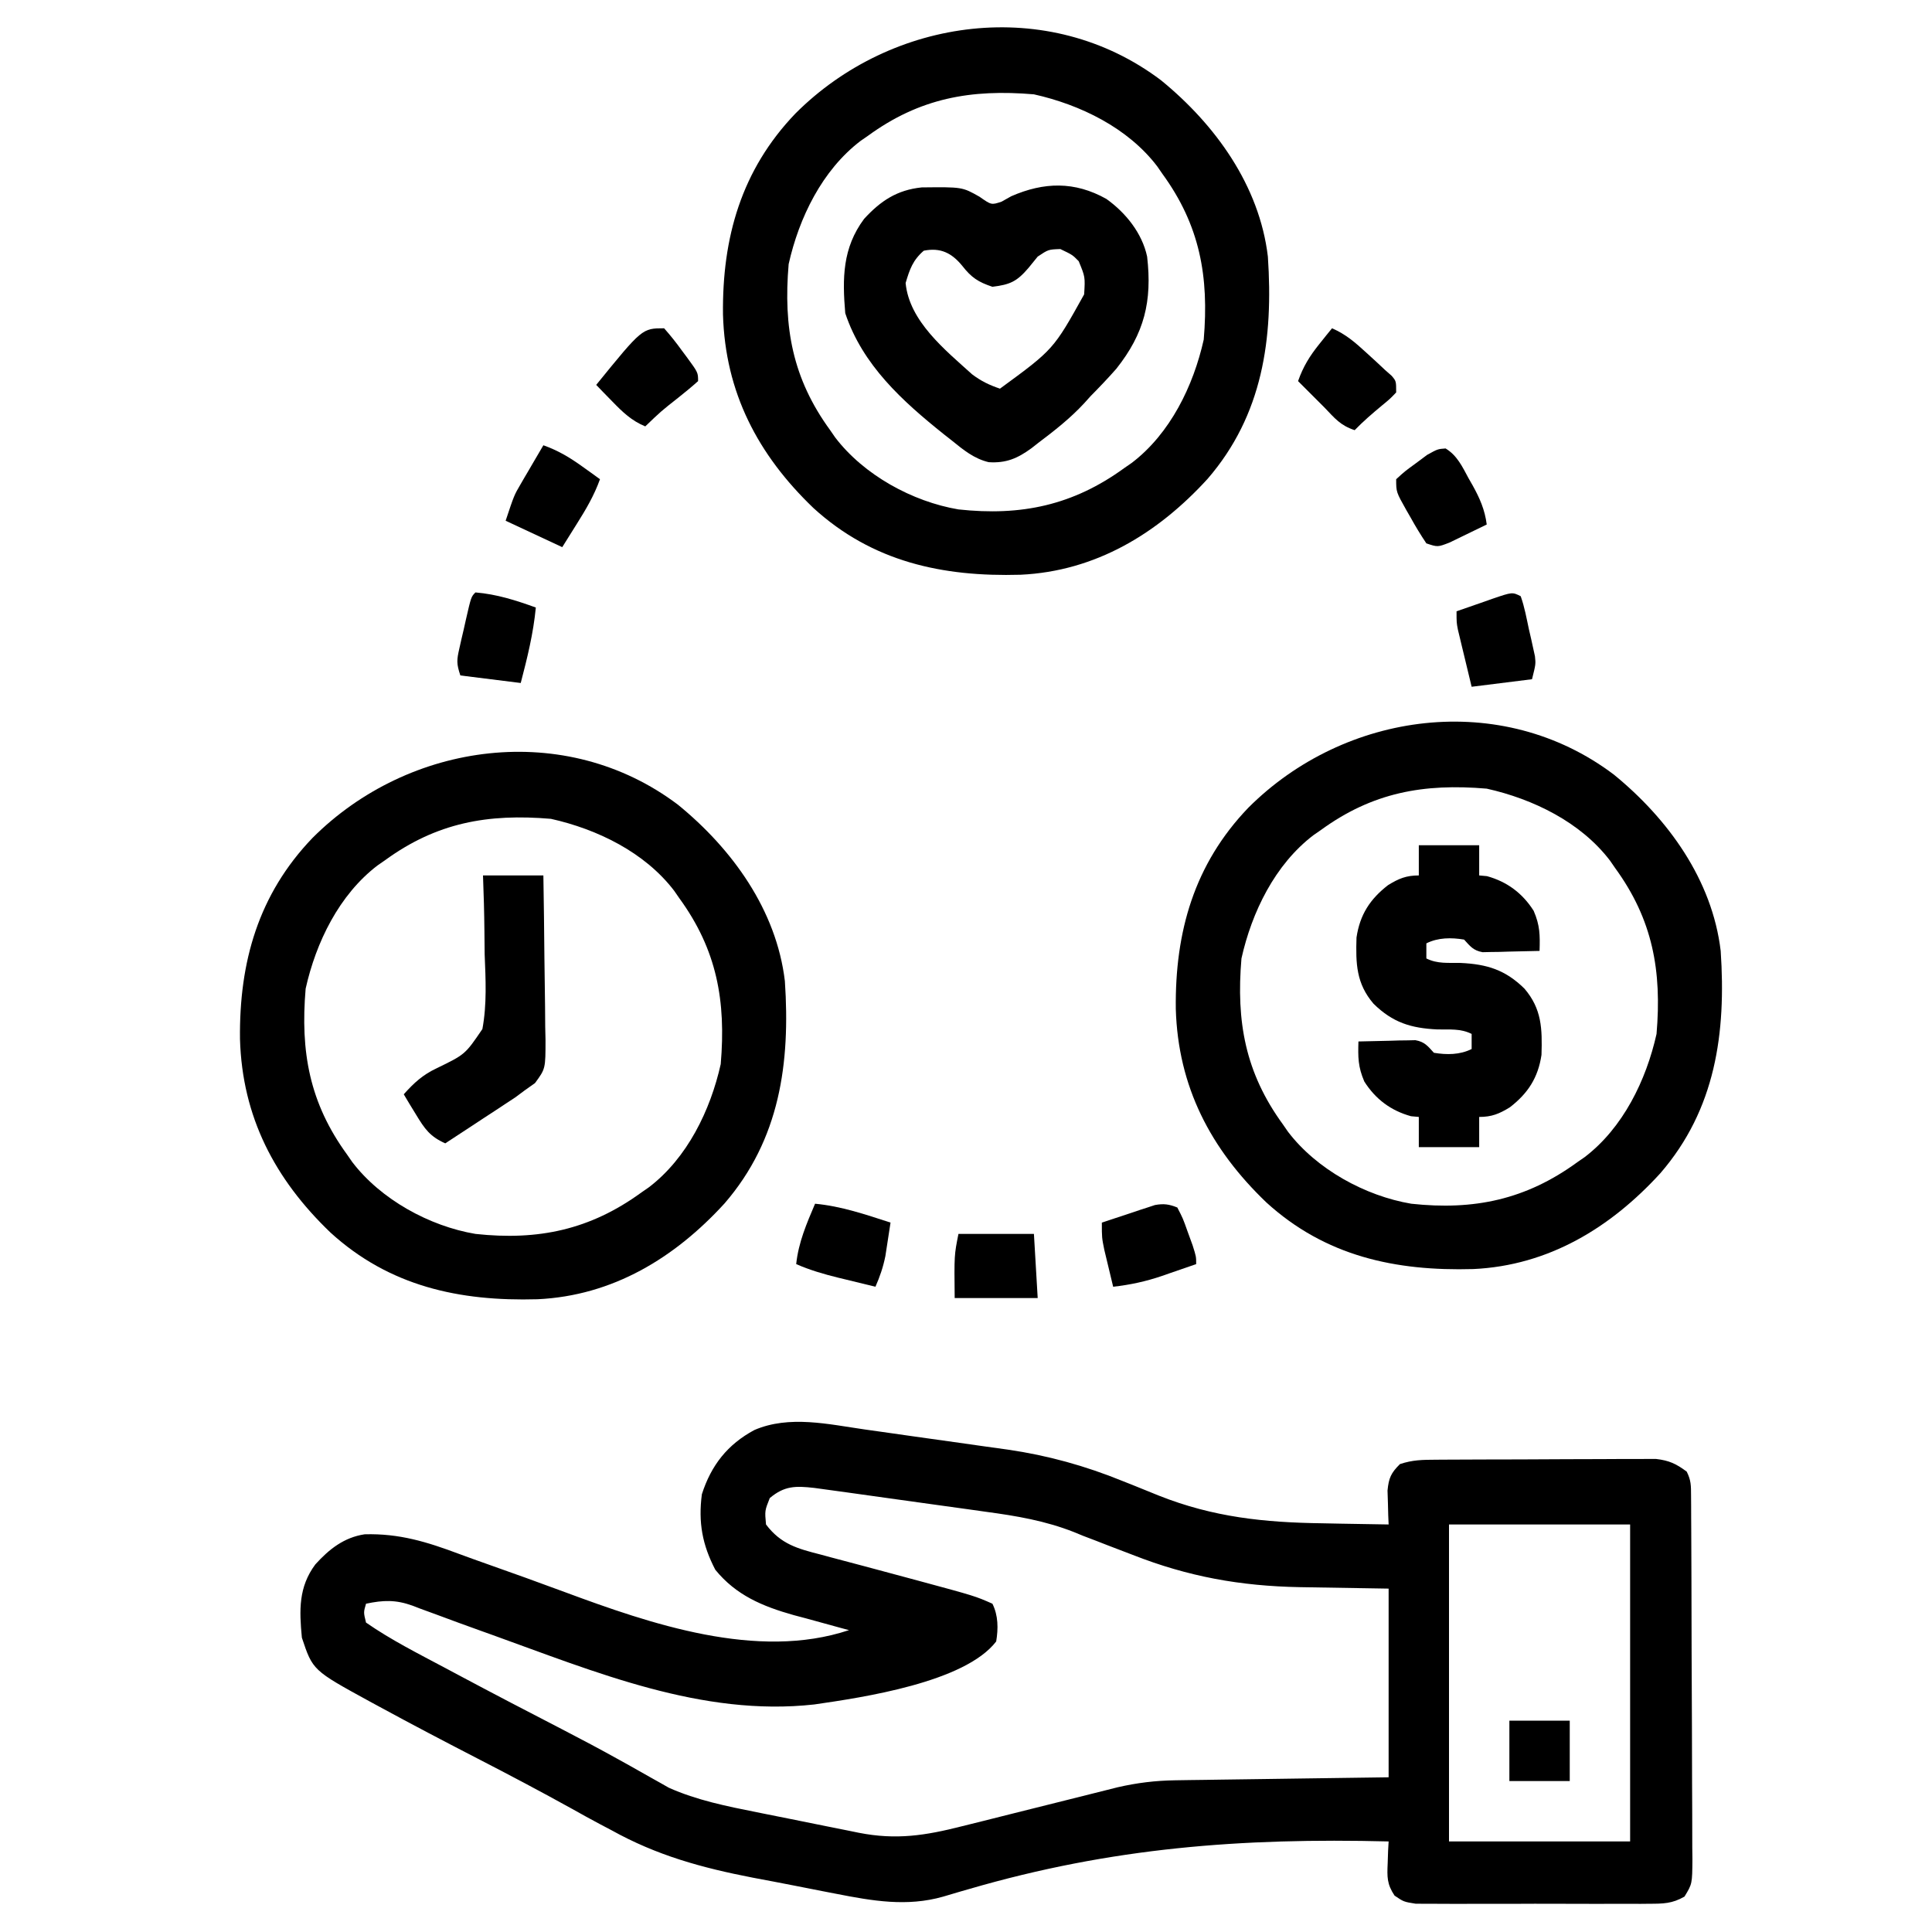 <?xml version="1.0" encoding="UTF-8"?>
<svg version="1.1" xmlns="http://www.w3.org/2000/svg" width="512" height="512">
<path d="M0 0 C1.368 0.192 2.737 0.385 4.105 0.577 C6.964 0.979 9.821 1.387 12.678 1.797 C16.302 2.318 19.927 2.822 23.553 3.323 C26.379 3.715 29.203 4.118 32.026 4.523 C34 4.804 35.975 5.075 37.95 5.346 C48.487 6.886 58.392 9.632 68.262 13.645 C69.864 14.282 69.864 14.282 71.498 14.932 C73.654 15.799 75.807 16.672 77.959 17.549 C92.361 23.252 105.869 24.653 121.172 24.859 C122.891 24.893 124.609 24.927 126.328 24.963 C130.484 25.047 134.64 25.114 138.797 25.172 C138.762 24.352 138.727 23.532 138.691 22.688 C138.664 21.61 138.637 20.532 138.609 19.422 C138.575 18.355 138.54 17.287 138.504 16.188 C138.831 12.825 139.428 11.535 141.797 9.172 C145.168 8.048 147.746 8.031 151.3 8.011 C151.956 8.006 152.612 8.001 153.287 7.996 C155.454 7.981 157.622 7.974 159.789 7.969 C161.297 7.963 162.806 7.957 164.314 7.951 C167.476 7.941 170.639 7.935 173.801 7.932 C177.849 7.926 181.896 7.902 185.943 7.874 C189.059 7.855 192.175 7.85 195.291 7.848 C196.783 7.845 198.275 7.837 199.767 7.824 C201.856 7.807 203.945 7.809 206.035 7.815 C207.816 7.81 207.816 7.81 209.634 7.804 C213.124 8.21 215.003 9.079 217.797 11.172 C218.964 13.507 218.93 14.884 218.944 17.486 C218.955 18.844 218.955 18.844 218.966 20.23 C218.968 21.227 218.971 22.223 218.974 23.25 C218.98 24.297 218.987 25.344 218.994 26.423 C219.014 29.899 219.025 33.375 219.035 36.852 C219.039 38.036 219.043 39.221 219.048 40.442 C219.068 46.71 219.083 52.978 219.092 59.246 C219.103 65.731 219.138 72.217 219.177 78.703 C219.203 83.68 219.212 88.657 219.215 93.635 C219.22 96.026 219.232 98.418 219.25 100.809 C219.275 104.151 219.274 107.493 219.267 110.835 C219.286 112.324 219.286 112.324 219.306 113.843 C219.256 120.419 219.256 120.419 217.205 123.786 C213.934 125.669 211.568 125.68 207.797 125.689 C207.1 125.696 206.404 125.703 205.687 125.711 C203.39 125.728 201.094 125.717 198.797 125.703 C197.198 125.706 195.599 125.71 194 125.715 C190.651 125.721 187.302 125.712 183.953 125.693 C179.662 125.671 175.372 125.684 171.081 125.708 C167.78 125.722 164.479 125.718 161.178 125.707 C159.596 125.704 158.014 125.708 156.432 125.717 C154.219 125.727 152.009 125.712 149.797 125.689 C148.539 125.686 147.281 125.683 145.984 125.68 C142.797 125.172 142.797 125.172 140.375 123.53 C138.328 120.471 138.388 118.57 138.547 114.922 C138.583 113.844 138.619 112.767 138.656 111.656 C138.703 110.836 138.749 110.017 138.797 109.172 C99.819 108.202 65.383 110.794 27.678 121.767 C26.423 122.128 26.423 122.128 25.143 122.495 C23.668 122.921 22.196 123.355 20.727 123.803 C11.144 126.531 1.995 124.933 -7.613 123.047 C-8.78 122.822 -9.946 122.597 -11.148 122.365 C-13.607 121.885 -16.065 121.401 -18.522 120.912 C-22.226 120.18 -25.936 119.482 -29.646 118.785 C-43.212 116.154 -55.115 112.902 -67.203 106.172 C-68.167 105.665 -69.131 105.158 -70.124 104.636 C-72.631 103.309 -75.106 101.937 -77.578 100.547 C-85.883 95.947 -94.262 91.517 -102.703 87.172 C-111.353 82.712 -119.967 78.197 -128.516 73.547 C-129.41 73.062 -130.305 72.578 -131.227 72.078 C-146.321 63.82 -146.321 63.82 -149.203 55.172 C-149.899 47.909 -150.115 41.768 -145.633 35.754 C-141.981 31.713 -138.024 28.595 -132.568 27.777 C-123.351 27.519 -116.011 29.806 -107.514 32.987 C-105.1 33.886 -102.676 34.751 -100.247 35.608 C-93.349 38.045 -86.463 40.513 -79.605 43.063 C-56.892 51.483 -28.528 61.28 -4.203 53.172 C-4.883 52.991 -5.563 52.811 -6.263 52.625 C-9.394 51.782 -12.517 50.915 -15.641 50.047 C-17.245 49.621 -17.245 49.621 -18.881 49.188 C-27.111 46.872 -34.15 43.929 -39.641 37.172 C-43.095 30.539 -44.172 24.611 -43.203 17.172 C-40.728 9.47 -36.408 3.971 -29.293 0.145 C-20.03 -3.851 -9.617 -1.373 0 0 Z M-25.203 18.172 C-26.54 21.528 -26.54 21.528 -26.203 25.172 C-22.245 30.421 -17.814 31.59 -11.73 33.145 C-10.352 33.519 -10.352 33.519 -8.946 33.901 C-6.015 34.695 -3.078 35.466 -0.141 36.234 C3.706 37.261 7.55 38.296 11.395 39.332 C12.312 39.579 13.229 39.825 14.174 40.079 C29.199 44.142 29.199 44.142 33.797 46.172 C35.355 49.287 35.362 52.776 34.797 56.172 C26.477 67.025 -0.561 71.012 -13.414 72.871 C-43.206 76.18 -71.504 64.225 -99.035 54.335 C-99.879 54.033 -100.723 53.731 -101.592 53.42 C-105.61 51.98 -109.619 50.521 -113.616 49.022 C-115.054 48.496 -116.492 47.97 -117.931 47.445 C-118.567 47.198 -119.204 46.952 -119.86 46.697 C-124.316 45.093 -127.6 45.201 -132.203 46.172 C-132.875 48.455 -132.875 48.455 -132.203 51.172 C-125.588 55.766 -118.369 59.395 -111.266 63.172 C-110.023 63.836 -108.78 64.499 -107.537 65.163 C-98.478 69.994 -89.377 74.742 -80.252 79.445 C-75.163 82.076 -70.111 84.756 -65.105 87.543 C-64.122 88.089 -63.139 88.636 -62.126 89.198 C-60.29 90.225 -58.458 91.259 -56.631 92.303 C-55.385 93 -55.385 93 -54.113 93.711 C-53.403 94.115 -52.693 94.52 -51.961 94.936 C-44.553 98.256 -36.555 99.855 -28.629 101.434 C-27.661 101.629 -26.693 101.825 -25.695 102.026 C-23.666 102.434 -21.637 102.84 -19.607 103.243 C-16.512 103.86 -13.419 104.489 -10.326 105.119 C-8.344 105.516 -6.361 105.913 -4.379 106.309 C-3.004 106.59 -3.004 106.59 -1.601 106.877 C8.31 108.823 16.01 107.618 25.738 105.145 C27.635 104.673 29.531 104.202 31.427 103.731 C34.07 103.072 36.71 102.406 39.351 101.74 C43.975 100.575 48.603 99.422 53.23 98.269 C55.69 97.656 58.148 97.039 60.606 96.42 C62.283 95.999 62.283 95.999 63.994 95.571 C64.973 95.324 65.951 95.078 66.959 94.824 C72.104 93.642 76.981 93.041 82.261 92.967 C83.522 92.947 84.783 92.927 86.082 92.906 C87.443 92.889 88.803 92.872 90.164 92.855 C91.568 92.835 92.972 92.814 94.376 92.792 C98.055 92.738 101.734 92.688 105.413 92.64 C109.174 92.589 112.935 92.534 116.695 92.479 C124.062 92.371 131.43 92.272 138.797 92.172 C138.797 75.672 138.797 59.172 138.797 42.172 C127.012 41.963 127.012 41.963 115.227 41.784 C99.526 41.491 85.702 39.017 70.984 33.234 C68.728 32.371 66.471 31.508 64.215 30.645 C63.243 30.266 62.271 29.887 61.27 29.496 C60.124 29.059 58.978 28.622 57.797 28.172 C57.027 27.854 56.258 27.537 55.465 27.21 C47.811 24.191 40.205 22.904 32.082 21.812 C30.695 21.617 29.308 21.421 27.921 21.224 C25.038 20.817 22.155 20.418 19.27 20.025 C15.578 19.522 11.888 19.006 8.198 18.485 C4.66 17.986 1.121 17.492 -2.418 17 C-3.088 16.906 -3.759 16.813 -4.449 16.716 C-6.346 16.453 -8.243 16.194 -10.14 15.935 C-11.218 15.787 -12.295 15.639 -13.404 15.487 C-18.376 14.928 -21.309 14.909 -25.203 18.172 Z M154.797 25.172 C154.797 52.892 154.797 80.612 154.797 109.172 C170.637 109.172 186.477 109.172 202.797 109.172 C202.797 81.452 202.797 53.732 202.797 25.172 C186.957 25.172 171.117 25.172 154.797 25.172 Z " fill="#000000" transform="translate(229.203,378.828)"/>
<path d="M0 0 C14.355 11.71 26.068 27.891 28.307 46.72 C29.766 68.441 26.979 88.675 12.327 105.629 C-0.88 120.095 -17.327 130.106 -37.248 131.033 C-57.939 131.625 -76.504 127.612 -92.131 113.345 C-106.874 99.205 -115.504 82.707 -116.094 62.085 C-116.331 41.688 -111.226 23.741 -96.893 8.797 C-71.342 -16.785 -29.777 -22.504 0 0 Z M-77.693 14.72 C-78.328 15.158 -78.962 15.597 -79.615 16.048 C-89.83 23.827 -95.957 36.462 -98.693 48.72 C-100.112 65.418 -97.708 78.983 -87.693 92.72 C-87.255 93.354 -86.817 93.989 -86.365 94.642 C-78.784 104.598 -65.891 111.662 -53.693 113.72 C-37.103 115.524 -23.308 112.645 -9.693 102.72 C-9.059 102.282 -8.425 101.844 -7.771 101.392 C2.444 93.614 8.571 80.978 11.307 68.72 C12.725 52.022 10.321 38.457 0.307 24.72 C-0.132 24.086 -0.57 23.452 -1.021 22.798 C-8.8 12.583 -21.435 6.456 -33.693 3.72 C-50.391 2.302 -63.956 4.705 -77.693 14.72 Z " fill="#000000" transform="translate(179.693,213.28)"/>
<path d="M0 0 C14.355 11.71 26.068 27.891 28.307 46.72 C29.766 68.441 26.979 88.675 12.327 105.629 C-0.88 120.095 -17.327 130.106 -37.248 131.033 C-57.939 131.625 -76.504 127.612 -92.131 113.345 C-106.874 99.205 -115.504 82.707 -116.094 62.085 C-116.331 41.688 -111.226 23.741 -96.893 8.797 C-71.342 -16.785 -29.777 -22.504 0 0 Z M-77.693 14.72 C-78.328 15.158 -78.962 15.597 -79.615 16.048 C-89.83 23.827 -95.957 36.462 -98.693 48.72 C-100.112 65.418 -97.708 78.983 -87.693 92.72 C-87.255 93.354 -86.817 93.989 -86.365 94.642 C-78.784 104.598 -65.891 111.662 -53.693 113.72 C-37.103 115.524 -23.308 112.645 -9.693 102.72 C-9.059 102.282 -8.425 101.844 -7.771 101.392 C2.444 93.614 8.571 80.978 11.307 68.72 C12.725 52.022 10.321 38.457 0.307 24.72 C-0.132 24.086 -0.57 23.452 -1.021 22.798 C-8.8 12.583 -21.435 6.456 -33.693 3.72 C-50.391 2.302 -63.956 4.705 -77.693 14.72 Z " fill="#000000" transform="translate(427.693,205.28)"/>
<path d="M0 0 C14.355 11.71 26.068 27.891 28.307 46.72 C29.766 68.441 26.979 88.675 12.327 105.629 C-0.88 120.095 -17.327 130.106 -37.248 131.033 C-57.939 131.625 -76.504 127.612 -92.131 113.345 C-106.874 99.205 -115.504 82.707 -116.094 62.085 C-116.331 41.688 -111.226 23.741 -96.893 8.797 C-71.342 -16.785 -29.777 -22.504 0 0 Z M-77.693 14.72 C-78.328 15.158 -78.962 15.597 -79.615 16.048 C-89.83 23.827 -95.957 36.462 -98.693 48.72 C-100.112 65.418 -97.708 78.983 -87.693 92.72 C-87.255 93.354 -86.817 93.989 -86.365 94.642 C-78.784 104.598 -65.891 111.662 -53.693 113.72 C-37.103 115.524 -23.308 112.645 -9.693 102.72 C-9.059 102.282 -8.425 101.844 -7.771 101.392 C2.444 93.614 8.571 80.978 11.307 68.72 C12.725 52.022 10.321 38.457 0.307 24.72 C-0.132 24.086 -0.57 23.452 -1.021 22.798 C-8.8 12.583 -21.435 6.456 -33.693 3.72 C-50.391 2.302 -63.956 4.705 -77.693 14.72 Z " fill="#000000" transform="translate(307.693,21.28)"/>
<path d="M0 0 C5.123 3.646 9.495 9.074 10.816 15.293 C12.184 27.159 10.079 35.657 2.66 45.012 C0.452 47.522 -1.835 49.915 -4.184 52.293 C-4.725 52.895 -5.266 53.497 -5.824 54.117 C-9.531 58.133 -13.765 61.453 -18.121 64.73 C-18.694 65.18 -19.268 65.63 -19.858 66.094 C-23.55 68.781 -26.551 70.073 -31.168 69.776 C-35.062 68.843 -37.87 66.526 -40.934 64.043 C-41.623 63.502 -42.313 62.96 -43.023 62.402 C-54.027 53.6 -64.595 44.06 -69.184 30.293 C-69.968 21.05 -69.929 12.996 -64.184 5.293 C-59.815 0.527 -55.462 -2.37 -48.914 -3.043 C-38.187 -3.161 -38.187 -3.161 -33.621 -0.582 C-30.453 1.639 -30.453 1.639 -27.746 0.73 C-26.9 0.256 -26.055 -0.218 -25.184 -0.707 C-16.518 -4.485 -8.403 -4.702 0 0 Z M-48.371 13.73 C-51.264 16.225 -52.112 18.661 -53.184 22.293 C-52.227 32.428 -42.683 40.053 -35.578 46.48 C-33.177 48.298 -31.022 49.325 -28.184 50.293 C-13.991 39.905 -13.991 39.905 -5.875 25.305 C-5.593 20.69 -5.593 20.69 -7.312 16.52 C-8.97 14.829 -8.97 14.829 -12.184 13.293 C-15.363 13.407 -15.363 13.407 -18.184 15.293 C-18.988 16.283 -19.792 17.273 -20.621 18.293 C-23.708 21.907 -25.496 22.717 -30.184 23.293 C-33.947 22.039 -35.742 20.859 -38.184 17.73 C-40.978 14.324 -43.943 12.845 -48.371 13.73 Z " fill="#000000" transform="translate(293.184,52.707)"/>
<path d="M0 0 C5.28 0 10.56 0 16 0 C16 2.64 16 5.28 16 8 C16.681 8.062 17.361 8.124 18.062 8.188 C23.388 9.661 27.466 12.696 30.438 17.375 C32.12 21.278 32.125 23.81 32 28 C29.229 28.081 26.46 28.14 23.688 28.188 C22.902 28.213 22.116 28.238 21.307 28.264 C20.549 28.273 19.792 28.283 19.012 28.293 C18.315 28.309 17.619 28.324 16.901 28.341 C14.446 27.901 13.65 26.806 12 25 C8.604 24.435 5.115 24.442 2 26 C2 27.32 2 28.64 2 30 C4.959 31.479 7.768 31.118 11.062 31.188 C18.094 31.521 22.921 33.012 28 38 C32.585 43.367 32.726 48.591 32.512 55.547 C31.618 61.576 28.945 65.72 24.148 69.434 C21.323 71.171 19.338 72 16 72 C16 74.64 16 77.28 16 80 C10.72 80 5.44 80 0 80 C0 77.36 0 74.72 0 72 C-1.021 71.907 -1.021 71.907 -2.062 71.812 C-7.388 70.339 -11.466 67.304 -14.438 62.625 C-16.12 58.722 -16.125 56.19 -16 52 C-13.229 51.919 -10.46 51.86 -7.688 51.812 C-6.509 51.775 -6.509 51.775 -5.307 51.736 C-4.549 51.727 -3.792 51.717 -3.012 51.707 C-1.967 51.683 -1.967 51.683 -0.901 51.659 C1.554 52.099 2.35 53.194 4 55 C7.396 55.565 10.885 55.558 14 54 C14 52.68 14 51.36 14 50 C11.041 48.521 8.232 48.882 4.938 48.812 C-2.094 48.479 -6.921 46.988 -12 42 C-16.585 36.633 -16.726 31.409 -16.512 24.453 C-15.618 18.424 -12.945 14.28 -8.148 10.566 C-5.323 8.829 -3.338 8 0 8 C0 5.36 0 2.72 0 0 Z " fill="#000000" transform="translate(376,224)"/>
<path d="M0 0 C5.28 0 10.56 0 16 0 C16.124 7.314 16.214 14.627 16.275 21.942 C16.3 24.43 16.334 26.918 16.377 29.406 C16.438 32.983 16.466 36.559 16.488 40.137 C16.514 41.248 16.54 42.36 16.566 43.505 C16.569 51.223 16.569 51.223 13.787 55.02 C12.867 55.673 11.948 56.327 11 57 C10.177 57.611 9.353 58.223 8.505 58.853 C7.651 59.413 6.797 59.973 5.918 60.551 C4.987 61.166 4.055 61.782 3.096 62.416 C2.136 63.042 1.176 63.668 0.188 64.312 C-0.792 64.958 -1.771 65.603 -2.779 66.268 C-5.183 67.85 -7.59 69.428 -10 71 C-14.039 69.201 -15.452 67.176 -17.75 63.375 C-18.364 62.372 -18.977 61.369 -19.609 60.336 C-20.068 59.565 -20.527 58.794 -21 58 C-18.279 54.959 -15.985 52.844 -12.281 51.102 C-4.73 47.432 -4.73 47.432 -0.163 40.713 C1.061 34.143 0.706 27.519 0.438 20.875 C0.41 18.849 0.39 16.823 0.377 14.797 C0.33 9.86 0.19 4.933 0 0 Z " fill="#000000" transform="translate(128,232)"/>
<path d="M0 0 C3.89 1.388 6.966 3.215 10.312 5.625 C11.196 6.257 12.079 6.888 12.988 7.539 C13.984 8.262 13.984 8.262 15 9 C13.471 13.272 11.284 16.994 8.875 20.812 C7.596 22.854 6.317 24.896 5 27 C0.05 24.69 -4.9 22.38 -10 20 C-7.75 13.25 -7.75 13.25 -6.055 10.352 C-5.7 9.739 -5.346 9.127 -4.98 8.496 C-4.616 7.879 -4.251 7.261 -3.875 6.625 C-3.502 5.984 -3.13 5.344 -2.746 4.684 C-1.836 3.12 -0.919 1.559 0 0 Z " fill="#000000" transform="translate(144,118)"/>
<path d="M0 0 C3.626 1.556 6.169 3.779 9.062 6.438 C9.92 7.22 10.777 8.002 11.66 8.809 C12.432 9.532 13.204 10.255 14 11 C14.597 11.527 15.194 12.054 15.809 12.598 C17 14 17 14 17 17 C15.355 18.719 15.355 18.719 13.188 20.5 C10.68 22.583 8.266 24.655 6 27 C2.205 25.735 0.769 23.895 -2 21 C-3.268 19.727 -4.539 18.456 -5.812 17.188 C-6.875 16.125 -7.938 15.062 -9 14 C-7.651 10.163 -5.922 7.348 -3.375 4.188 C-2.428 3.002 -2.428 3.002 -1.461 1.793 C-0.979 1.201 -0.497 0.61 0 0 Z " fill="#000000" transform="translate(353,87)"/>
<path d="M0 0 C1.705 1.926 3.196 3.795 4.688 5.875 C5.103 6.431 5.519 6.986 5.947 7.559 C9 11.719 9 11.719 9 14 C7.28 15.539 5.498 17.007 3.688 18.438 C-0.844 22.011 -0.844 22.011 -5 26 C-8.681 24.464 -10.988 22.218 -13.75 19.375 C-14.549 18.558 -15.348 17.74 -16.172 16.898 C-16.775 16.272 -17.378 15.645 -18 15 C-5.812 0 -5.812 0 0 0 Z " fill="#000000" transform="translate(176,87)"/>
<path d="M0 0 C3.069 1.865 4.431 4.832 6.09 7.906 C6.445 8.528 6.8 9.149 7.166 9.789 C9.067 13.21 10.405 16.264 10.902 20.156 C8.804 21.189 6.698 22.207 4.59 23.219 C3.418 23.787 2.246 24.356 1.039 24.941 C-2.098 26.156 -2.098 26.156 -5.098 25.156 C-6.618 22.883 -7.969 20.666 -9.285 18.281 C-9.653 17.643 -10.021 17.005 -10.4 16.348 C-13.098 11.554 -13.098 11.554 -13.098 8.156 C-10.832 6.078 -10.832 6.078 -7.848 3.906 C-6.873 3.179 -5.899 2.452 -4.895 1.703 C-2.098 0.156 -2.098 0.156 0 0 Z " fill="#000000" transform="translate(383.098,118.844)"/>
<path d="M0 0 C6.95 0.647 13.382 2.86 20 5 C19.716 6.897 19.422 8.793 19.125 10.688 C18.963 11.743 18.8 12.799 18.633 13.887 C18.041 16.798 17.197 19.29 16 22 C13.436 21.379 10.874 20.754 8.312 20.125 C7.231 19.864 7.231 19.864 6.127 19.598 C2.28 18.649 -1.357 17.595 -5 16 C-4.394 10.24 -2.243 5.28 0 0 Z " fill="#000000" transform="translate(216,319)"/>
<path d="M0 0 C1.484 2.871 1.484 2.871 2.75 6.438 C3.178 7.612 3.606 8.786 4.047 9.996 C5 13 5 13 5 15 C2.648 15.82 0.294 16.631 -2.062 17.438 C-2.719 17.668 -3.376 17.898 -4.053 18.135 C-8.376 19.604 -12.461 20.486 -17 21 C-17.505 18.918 -18.004 16.834 -18.5 14.75 C-18.778 13.59 -19.057 12.43 -19.344 11.234 C-20 8 -20 8 -20 4 C-17.42 3.133 -14.837 2.281 -12.25 1.438 C-11.52 1.191 -10.791 0.944 -10.039 0.689 C-9.33 0.461 -8.621 0.232 -7.891 -0.004 C-6.917 -0.326 -6.917 -0.326 -5.923 -0.655 C-3.592 -1.073 -2.195 -0.88 0 0 Z " fill="#000000" transform="translate(312,320)"/>
<path d="M0 0 C5.652 0.471 10.683 2.083 16 4 C15.339 10.879 13.748 17.313 12 24 C6.72 23.34 1.44 22.68 -4 22 C-5.054 18.837 -4.969 17.932 -4.258 14.805 C-3.989 13.608 -3.989 13.608 -3.715 12.387 C-3.52 11.558 -3.326 10.729 -3.125 9.875 C-2.938 9.038 -2.751 8.202 -2.559 7.34 C-1.142 1.142 -1.142 1.142 0 0 Z " fill="#000000" transform="translate(126,157)"/>
<path d="M0 0 C1.023 2.853 1.552 5.852 2.188 8.812 C2.378 9.633 2.568 10.453 2.764 11.299 C2.938 12.094 3.113 12.888 3.293 13.707 C3.453 14.434 3.613 15.161 3.778 15.909 C4 18 4 18 3 22 C-2.28 22.66 -7.56 23.32 -13 24 C-13.671 21.23 -14.337 18.459 -15 15.688 C-15.191 14.902 -15.382 14.116 -15.578 13.307 C-15.759 12.549 -15.939 11.792 -16.125 11.012 C-16.293 10.315 -16.46 9.619 -16.633 8.901 C-17 7 -17 7 -17 4 C-14.545 3.137 -12.086 2.284 -9.625 1.438 C-8.577 1.067 -8.577 1.067 -7.508 0.689 C-2.227 -1.113 -2.227 -1.113 0 0 Z " fill="#000000" transform="translate(403,158)"/>
<path d="M0 0 C6.6 0 13.2 0 20 0 C20.495 8.415 20.495 8.415 21 17 C13.74 17 6.48 17 -1 17 C-1.125 5.625 -1.125 5.625 0 0 Z " fill="#000000" transform="translate(254,327)"/>
<path d="M0 0 C5.28 0 10.56 0 16 0 C16 5.28 16 10.56 16 16 C10.72 16 5.44 16 0 16 C0 10.72 0 5.44 0 0 Z " fill="#000000" transform="translate(400,456)"/>
</svg>
